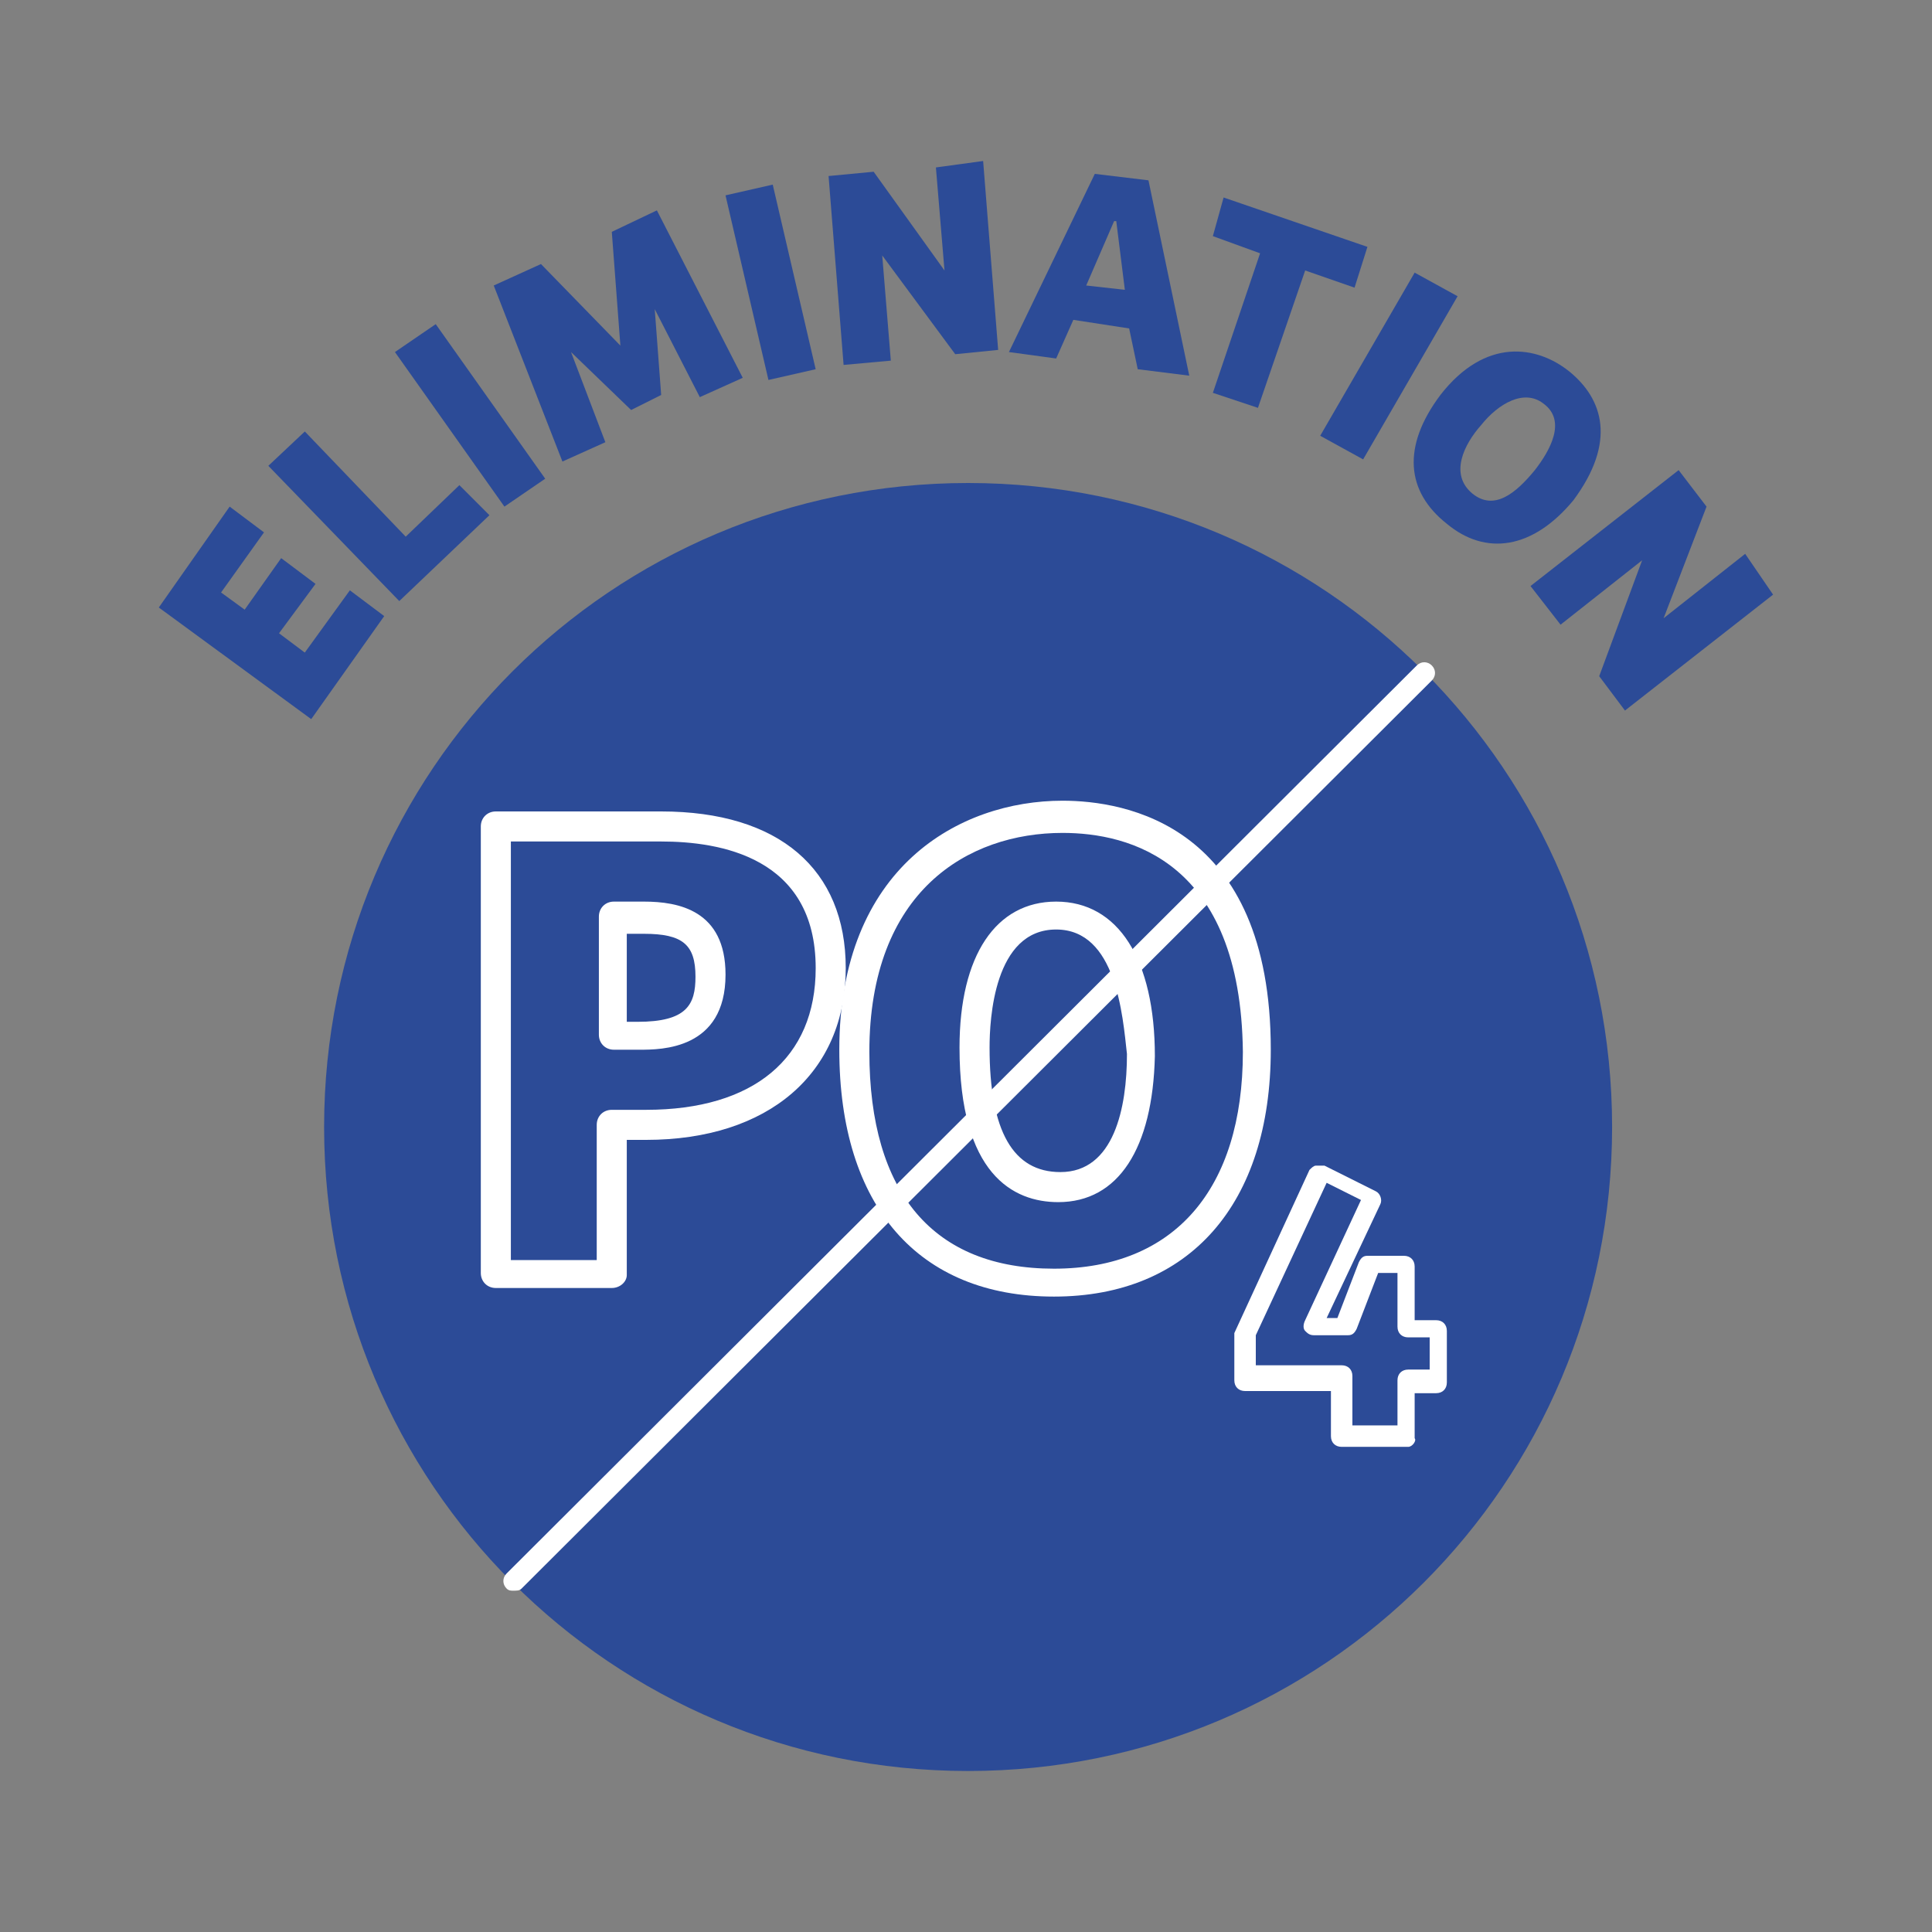 <svg width="90" height="90" viewBox="0 0 90 90" fill="none" xmlns="http://www.w3.org/2000/svg">
<rect x="0" y="0" width="90" height="90" fill="#808080" stroke="none"/>
<path d="M75.098 52.5C75.098 69.1 61.698 82.5 45.098 82.5C28.498 82.5 15.098 69.1 15.098 52.5C15.098 35.9 28.498 22.5 45.098 22.5C61.698 22.5 75.098 35.9 75.098 52.5Z" fill="#2C4B97"/>
<path d="M28.498 60H23.098C22.698 60 22.398 59.7 22.398 59.3V38.5C22.398 38.1 22.698 37.8 23.098 37.8H30.798C36.298 37.8 39.398 40.5 39.398 45.1C39.398 50 35.798 53.1 30.098 53.1H29.198V59.4C29.198 59.7 28.898 60 28.498 60ZM23.798 58.7H27.798V52.4C27.798 52 28.098 51.7 28.498 51.7H30.098C35.098 51.7 37.998 49.3 37.998 45.1C37.998 39.9 33.498 39.2 30.798 39.2H23.798V58.7ZM29.798 48.9H28.598C28.198 48.9 27.898 48.6 27.898 48.2V42.7C27.898 42.3 28.198 42 28.598 42H29.998C31.598 42 33.798 42.4 33.798 45.4C33.798 48.9 30.798 48.9 29.798 48.9ZM29.198 47.6H29.698C31.998 47.6 32.398 46.8 32.398 45.5C32.398 44 31.798 43.5 29.998 43.5H29.198V47.6Z" fill="white"/>
<path d="M49.098 60.4C42.798 60.4 39.098 56.2 39.098 48.9C39.098 40.4 44.698 37.3 49.498 37.3C52.398 37.3 59.198 38.4 59.198 48.9C59.198 56.1 55.398 60.4 49.098 60.4ZM49.498 38.8C45.098 38.8 40.498 41.5 40.498 49C40.498 55.6 43.498 59.1 49.098 59.1C54.698 59.1 57.898 55.4 57.898 49C57.798 40.1 52.598 38.8 49.498 38.8ZM49.298 56C47.198 56 44.698 54.7 44.698 48.8C44.698 44.5 46.398 42 49.198 42C52.098 42 53.798 44.7 53.798 49.2C53.698 53.5 52.098 56 49.298 56ZM49.198 43.3C46.298 43.3 46.098 47.5 46.098 48.8C46.098 52.7 47.198 54.6 49.398 54.6C51.898 54.6 52.498 51.6 52.498 49.1C52.298 47.3 51.998 43.3 49.198 43.3Z" fill="white"/>
<path d="M65.6 67.4H62.5C62.2 67.4 62 67.2 62 66.9V64.8H58C57.7 64.8 57.5 64.6 57.5 64.3V62.3C57.5 62.2 57.5 62.2 57.5 62.1L61 54.5C61.1 54.4 61.2 54.3 61.3 54.3C61.4 54.3 61.6 54.3 61.7 54.3L64.1 55.5C64.3 55.6 64.4 55.9 64.3 56.1L61.8 61.4H62.3L63.3 58.8C63.4 58.6 63.5 58.5 63.7 58.5H65.4C65.7 58.5 65.9 58.7 65.9 59V61.5H66.9C67.2 61.5 67.4 61.7 67.4 62V64.4C67.4 64.7 67.2 64.9 66.9 64.9H65.9V67C66 67.1 65.8 67.4 65.6 67.4ZM63 66.4H65.1V64.3C65.1 64 65.3 63.8 65.6 63.8H66.6V62.3H65.6C65.3 62.3 65.1 62.1 65.1 61.8V59.3H64.2L63.2 61.9C63.1 62.1 63 62.2 62.8 62.2H61.2C61 62.2 60.9 62.1 60.8 62C60.7 61.9 60.7 61.7 60.8 61.5L63.4 55.9L61.8 55.1L58.5 62.2V63.6H62.5C62.8 63.6 63 63.8 63 64.1V66.4Z" fill="white"/>
<path d="M23.899 74.1C23.799 74.1 23.699 74.1 23.599 74C23.399 73.8 23.399 73.5 23.599 73.3L65.999 31C66.199 30.8 66.499 30.8 66.699 31C66.899 31.2 66.899 31.5 66.699 31.7L24.299 74C24.199 74.1 24.099 74.1 23.899 74.1Z" fill="white"/>
<path d="M7.398 28.3L10.698 23.6L12.298 24.8L10.298 27.6L11.398 28.4L13.098 26L14.698 27.2L12.998 29.5L14.198 30.4L16.298 27.5L17.898 28.7L14.498 33.5L7.398 28.3Z" fill="#2C4B97"/>
<path d="M12.5 21.7L14.2 20.1L18.9 25L21.4 22.6L22.8 24L18.6 28L12.5 21.7Z" fill="#2C4B97"/>
<path d="M23.498 23.6L18.398 16.4L20.298 15.1L25.398 22.3L23.498 23.6Z" fill="#2C4B97"/>
<path d="M28.5 10.8L30.6 9.8L34.6 17.6L32.6 18.5L30.5 14.4L30.8 18.4L29.4 19.1L26.6 16.4L28.2 20.6L26.2 21.5L23 13.3L25.2 12.3L28.9 16.1L28.5 10.8Z" fill="#2C4B97"/>
<path d="M35.797 17.7L33.797 9.1L35.997 8.6L37.997 17.2L35.797 17.7Z" fill="#2C4B97"/>
<path d="M45.798 7.5L46.498 16.3L44.498 16.5L41.098 11.9L41.498 16.8L39.298 17L38.598 8.2L40.698 8L43.998 12.6L43.598 7.8L45.798 7.5Z" fill="#2C4B97"/>
<path d="M47 16.4L51 8.1L53.5 8.4L55.4 17.5L53 17.2L52.6 15.3L50 14.9L49.2 16.7L47 16.4ZM50.6 13.3L52.4 13.5L52 10.3C52 10.3 52 10.3 51.9 10.3L50.6 13.3Z" fill="#2C4B97"/>
<path d="M63.7 11.5L63.1 13.4L60.8 12.6L58.6 19L56.5 18.3L58.7 11.8L56.5 11L57 9.2L63.7 11.5Z" fill="#2C4B97"/>
<path d="M61.5 20.3L65.9 12.7L67.9 13.8L63.5 21.4L61.5 20.3Z" fill="#2C4B97"/>
<path d="M67.399 24.4C65.499 22.9 65.299 20.8 67.099 18.4C69.199 15.7 71.599 16.1 73.099 17.3C74.699 18.6 75.299 20.6 73.299 23.3C71.399 25.6 69.199 25.9 67.399 24.4ZM68.599 23C69.599 23.8 70.599 23 71.499 21.9C72.199 21 72.999 19.6 71.899 18.8C70.999 18.1 69.799 18.8 68.999 19.8C68.199 20.7 67.499 22.1 68.599 23Z" fill="#2C4B97"/>
<path d="M82.597 27.7L75.697 33.1L74.497 31.5L76.497 26.1L72.697 29.1L71.297 27.3L78.197 21.9L79.497 23.6L77.497 28.8L81.297 25.8L82.597 27.7Z" fill="#2C4B97"/>
</svg>
